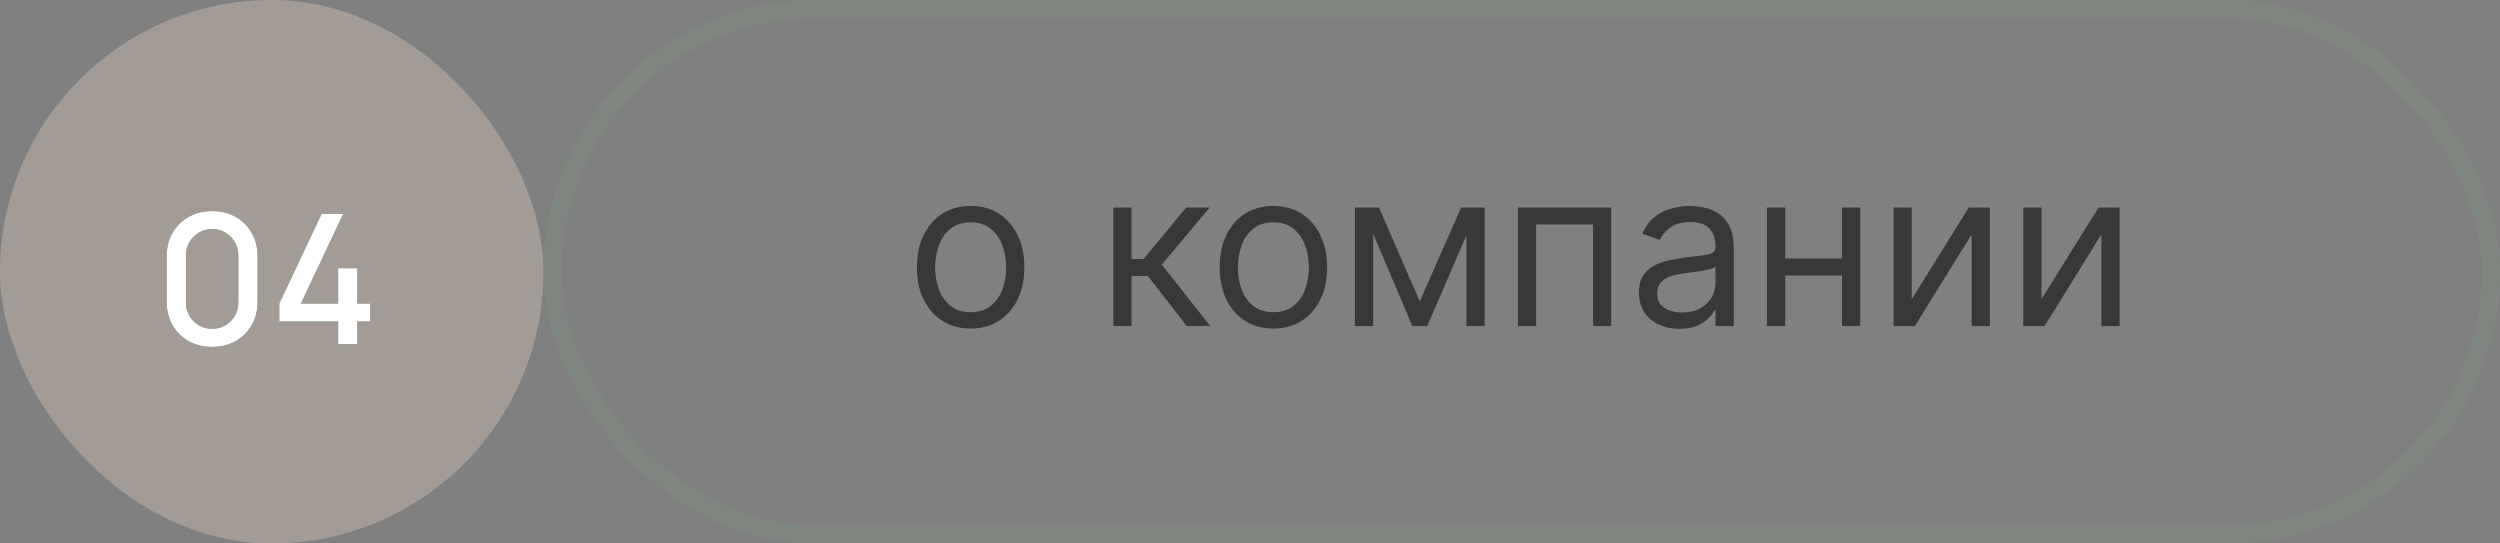 <?xml version="1.0" encoding="UTF-8"?> <svg xmlns="http://www.w3.org/2000/svg" width="138" height="30" viewBox="0 0 138 30" fill="none"><rect x="0" y="0" width="138" height="30" fill="#808080" stroke="none"/><rect x="30.5" y="0.5" width="107" height="29" rx="14.5" stroke="#81917F" stroke-opacity="0.4"></rect><path d="M53.58 18.136C52.989 18.136 52.47 17.996 52.024 17.715C51.581 17.433 51.234 17.04 50.984 16.534C50.737 16.028 50.614 15.438 50.614 14.761C50.614 14.079 50.737 13.484 50.984 12.976C51.234 12.467 51.581 12.072 52.024 11.791C52.47 11.51 52.989 11.369 53.58 11.369C54.17 11.369 54.688 11.51 55.131 11.791C55.577 12.072 55.923 12.467 56.17 12.976C56.42 13.484 56.545 14.079 56.545 14.761C56.545 15.438 56.42 16.028 56.17 16.534C55.923 17.04 55.577 17.433 55.131 17.715C54.688 17.996 54.17 18.136 53.58 18.136ZM53.58 17.233C54.028 17.233 54.398 17.118 54.688 16.888C54.977 16.658 55.192 16.355 55.331 15.98C55.47 15.605 55.54 15.199 55.54 14.761C55.54 14.324 55.47 13.916 55.331 13.538C55.192 13.161 54.977 12.855 54.688 12.622C54.398 12.389 54.028 12.273 53.58 12.273C53.131 12.273 52.761 12.389 52.472 12.622C52.182 12.855 51.967 13.161 51.828 13.538C51.689 13.916 51.619 14.324 51.619 14.761C51.619 15.199 51.689 15.605 51.828 15.98C51.967 16.355 52.182 16.658 52.472 16.888C52.761 17.118 53.131 17.233 53.58 17.233ZM61.456 18V11.454H62.461V14.301H63.126L65.478 11.454H66.774L64.132 14.608L66.808 18H65.512L63.365 15.239H62.461V18H61.456ZM70.29 18.136C69.7 18.136 69.181 17.996 68.735 17.715C68.292 17.433 67.945 17.04 67.695 16.534C67.448 16.028 67.325 15.438 67.325 14.761C67.325 14.079 67.448 13.484 67.695 12.976C67.945 12.467 68.292 12.072 68.735 11.791C69.181 11.51 69.7 11.369 70.29 11.369C70.881 11.369 71.398 11.51 71.842 11.791C72.288 12.072 72.634 12.467 72.881 12.976C73.131 13.484 73.256 14.079 73.256 14.761C73.256 15.438 73.131 16.028 72.881 16.534C72.634 17.04 72.288 17.433 71.842 17.715C71.398 17.996 70.881 18.136 70.29 18.136ZM70.29 17.233C70.739 17.233 71.109 17.118 71.398 16.888C71.688 16.658 71.903 16.355 72.042 15.98C72.181 15.605 72.251 15.199 72.251 14.761C72.251 14.324 72.181 13.916 72.042 13.538C71.903 13.161 71.688 12.855 71.398 12.622C71.109 12.389 70.739 12.273 70.29 12.273C69.842 12.273 69.472 12.389 69.183 12.622C68.893 12.855 68.678 13.161 68.539 13.538C68.4 13.916 68.33 14.324 68.33 14.761C68.33 15.199 68.4 15.605 68.539 15.98C68.678 16.355 68.893 16.658 69.183 16.888C69.472 17.118 69.842 17.233 70.29 17.233ZM78.371 16.636L80.655 11.454H81.61L78.78 18H77.962L75.184 11.454H76.121L78.371 16.636ZM75.797 11.454V18H74.791V11.454H75.797ZM80.945 18V11.454H81.951V18H80.945ZM83.791 18V11.454H88.939V18H87.934V12.392H84.797V18H83.791ZM92.702 18.153C92.287 18.153 91.911 18.075 91.573 17.919C91.235 17.76 90.966 17.531 90.767 17.233C90.569 16.932 90.469 16.568 90.469 16.142C90.469 15.767 90.543 15.463 90.691 15.23C90.838 14.994 91.036 14.81 91.283 14.676C91.53 14.543 91.803 14.443 92.101 14.378C92.402 14.31 92.705 14.256 93.009 14.216C93.407 14.165 93.729 14.126 93.976 14.101C94.226 14.072 94.408 14.026 94.522 13.96C94.638 13.895 94.696 13.781 94.696 13.619V13.585C94.696 13.165 94.581 12.838 94.351 12.605C94.124 12.372 93.779 12.256 93.316 12.256C92.836 12.256 92.459 12.361 92.186 12.571C91.914 12.781 91.722 13.006 91.611 13.244L90.657 12.903C90.827 12.506 91.054 12.196 91.338 11.974C91.625 11.75 91.938 11.594 92.276 11.506C92.617 11.415 92.952 11.369 93.282 11.369C93.492 11.369 93.733 11.395 94.006 11.446C94.282 11.494 94.547 11.595 94.803 11.749C95.061 11.902 95.276 12.133 95.446 12.443C95.617 12.753 95.702 13.168 95.702 13.688V18H94.696V17.114H94.645C94.577 17.256 94.463 17.408 94.304 17.57C94.145 17.732 93.934 17.869 93.669 17.983C93.405 18.097 93.083 18.153 92.702 18.153ZM92.856 17.25C93.253 17.25 93.588 17.172 93.861 17.016C94.137 16.859 94.344 16.658 94.483 16.41C94.625 16.163 94.696 15.903 94.696 15.631V14.71C94.654 14.761 94.56 14.808 94.415 14.851C94.273 14.891 94.108 14.926 93.921 14.957C93.736 14.986 93.556 15.011 93.38 15.034C93.206 15.054 93.066 15.071 92.958 15.085C92.696 15.119 92.452 15.175 92.225 15.251C92 15.325 91.819 15.438 91.679 15.588C91.543 15.736 91.475 15.938 91.475 16.193C91.475 16.543 91.604 16.807 91.863 16.986C92.124 17.162 92.455 17.25 92.856 17.25ZM101.918 14.267V15.204H98.305V14.267H101.918ZM98.543 11.454V18H97.538V11.454H98.543ZM102.685 11.454V18H101.68V11.454H102.685ZM105.528 16.517L108.681 11.454H109.84V18H108.835V12.938L105.698 18H104.522V11.454H105.528V16.517ZM112.688 16.517L115.841 11.454H117V18H115.995V12.938L112.858 18H111.682V11.454H112.688V16.517Z" fill="#212121" fill-opacity="0.76"></path><rect width="30" height="30" rx="15" fill="#A39C96"></rect><path d="M11.71 19.15C11.22 19.15 10.787 19.043 10.41 18.83C10.033 18.613 9.737 18.317 9.52 17.94C9.307 17.563 9.2 17.13 9.2 16.64V14.16C9.2 13.67 9.307 13.237 9.52 12.86C9.737 12.483 10.033 12.188 10.41 11.975C10.787 11.758 11.22 11.65 11.71 11.65C12.2 11.65 12.633 11.758 13.01 11.975C13.387 12.188 13.682 12.483 13.895 12.86C14.112 13.237 14.22 13.67 14.22 14.16V16.64C14.22 17.13 14.112 17.563 13.895 17.94C13.682 18.317 13.387 18.613 13.01 18.83C12.633 19.043 12.2 19.15 11.71 19.15ZM11.71 18.15C11.977 18.15 12.218 18.087 12.435 17.96C12.655 17.83 12.83 17.657 12.96 17.44C13.09 17.22 13.155 16.975 13.155 16.705V14.085C13.155 13.818 13.09 13.577 12.96 13.36C12.83 13.14 12.655 12.967 12.435 12.84C12.218 12.71 11.977 12.645 11.71 12.645C11.443 12.645 11.2 12.71 10.98 12.84C10.763 12.967 10.59 13.14 10.46 13.36C10.33 13.577 10.265 13.818 10.265 14.085V16.705C10.265 16.975 10.33 17.22 10.46 17.44C10.59 17.657 10.763 17.83 10.98 17.96C11.2 18.087 11.443 18.15 11.71 18.15ZM18.666 19V17.745H15.416V16.755L17.756 11.8H18.951L16.611 16.755H18.666V14.805H19.726V16.755H20.441V17.745H19.726V19H18.666Z" fill="#214325"></path><path d="M11.71 19.15C11.22 19.15 10.787 19.043 10.41 18.83C10.033 18.613 9.737 18.317 9.52 17.94C9.307 17.563 9.2 17.13 9.2 16.64V14.16C9.2 13.67 9.307 13.237 9.52 12.86C9.737 12.483 10.033 12.188 10.41 11.975C10.787 11.758 11.22 11.65 11.71 11.65C12.2 11.65 12.633 11.758 13.01 11.975C13.387 12.188 13.682 12.483 13.895 12.86C14.112 13.237 14.22 13.67 14.22 14.16V16.64C14.22 17.13 14.112 17.563 13.895 17.94C13.682 18.317 13.387 18.613 13.01 18.83C12.633 19.043 12.2 19.15 11.71 19.15ZM11.71 18.15C11.977 18.15 12.218 18.087 12.435 17.96C12.655 17.83 12.83 17.657 12.96 17.44C13.09 17.22 13.155 16.975 13.155 16.705V14.085C13.155 13.818 13.09 13.577 12.96 13.36C12.83 13.14 12.655 12.967 12.435 12.84C12.218 12.71 11.977 12.645 11.71 12.645C11.443 12.645 11.2 12.71 10.98 12.84C10.763 12.967 10.59 13.14 10.46 13.36C10.33 13.577 10.265 13.818 10.265 14.085V16.705C10.265 16.975 10.33 17.22 10.46 17.44C10.59 17.657 10.763 17.83 10.98 17.96C11.2 18.087 11.443 18.15 11.71 18.15ZM18.666 19V17.745H15.416V16.755L17.756 11.8H18.951L16.611 16.755H18.666V14.805H19.726V16.755H20.441V17.745H19.726V19H18.666Z" fill="white"></path></svg> 